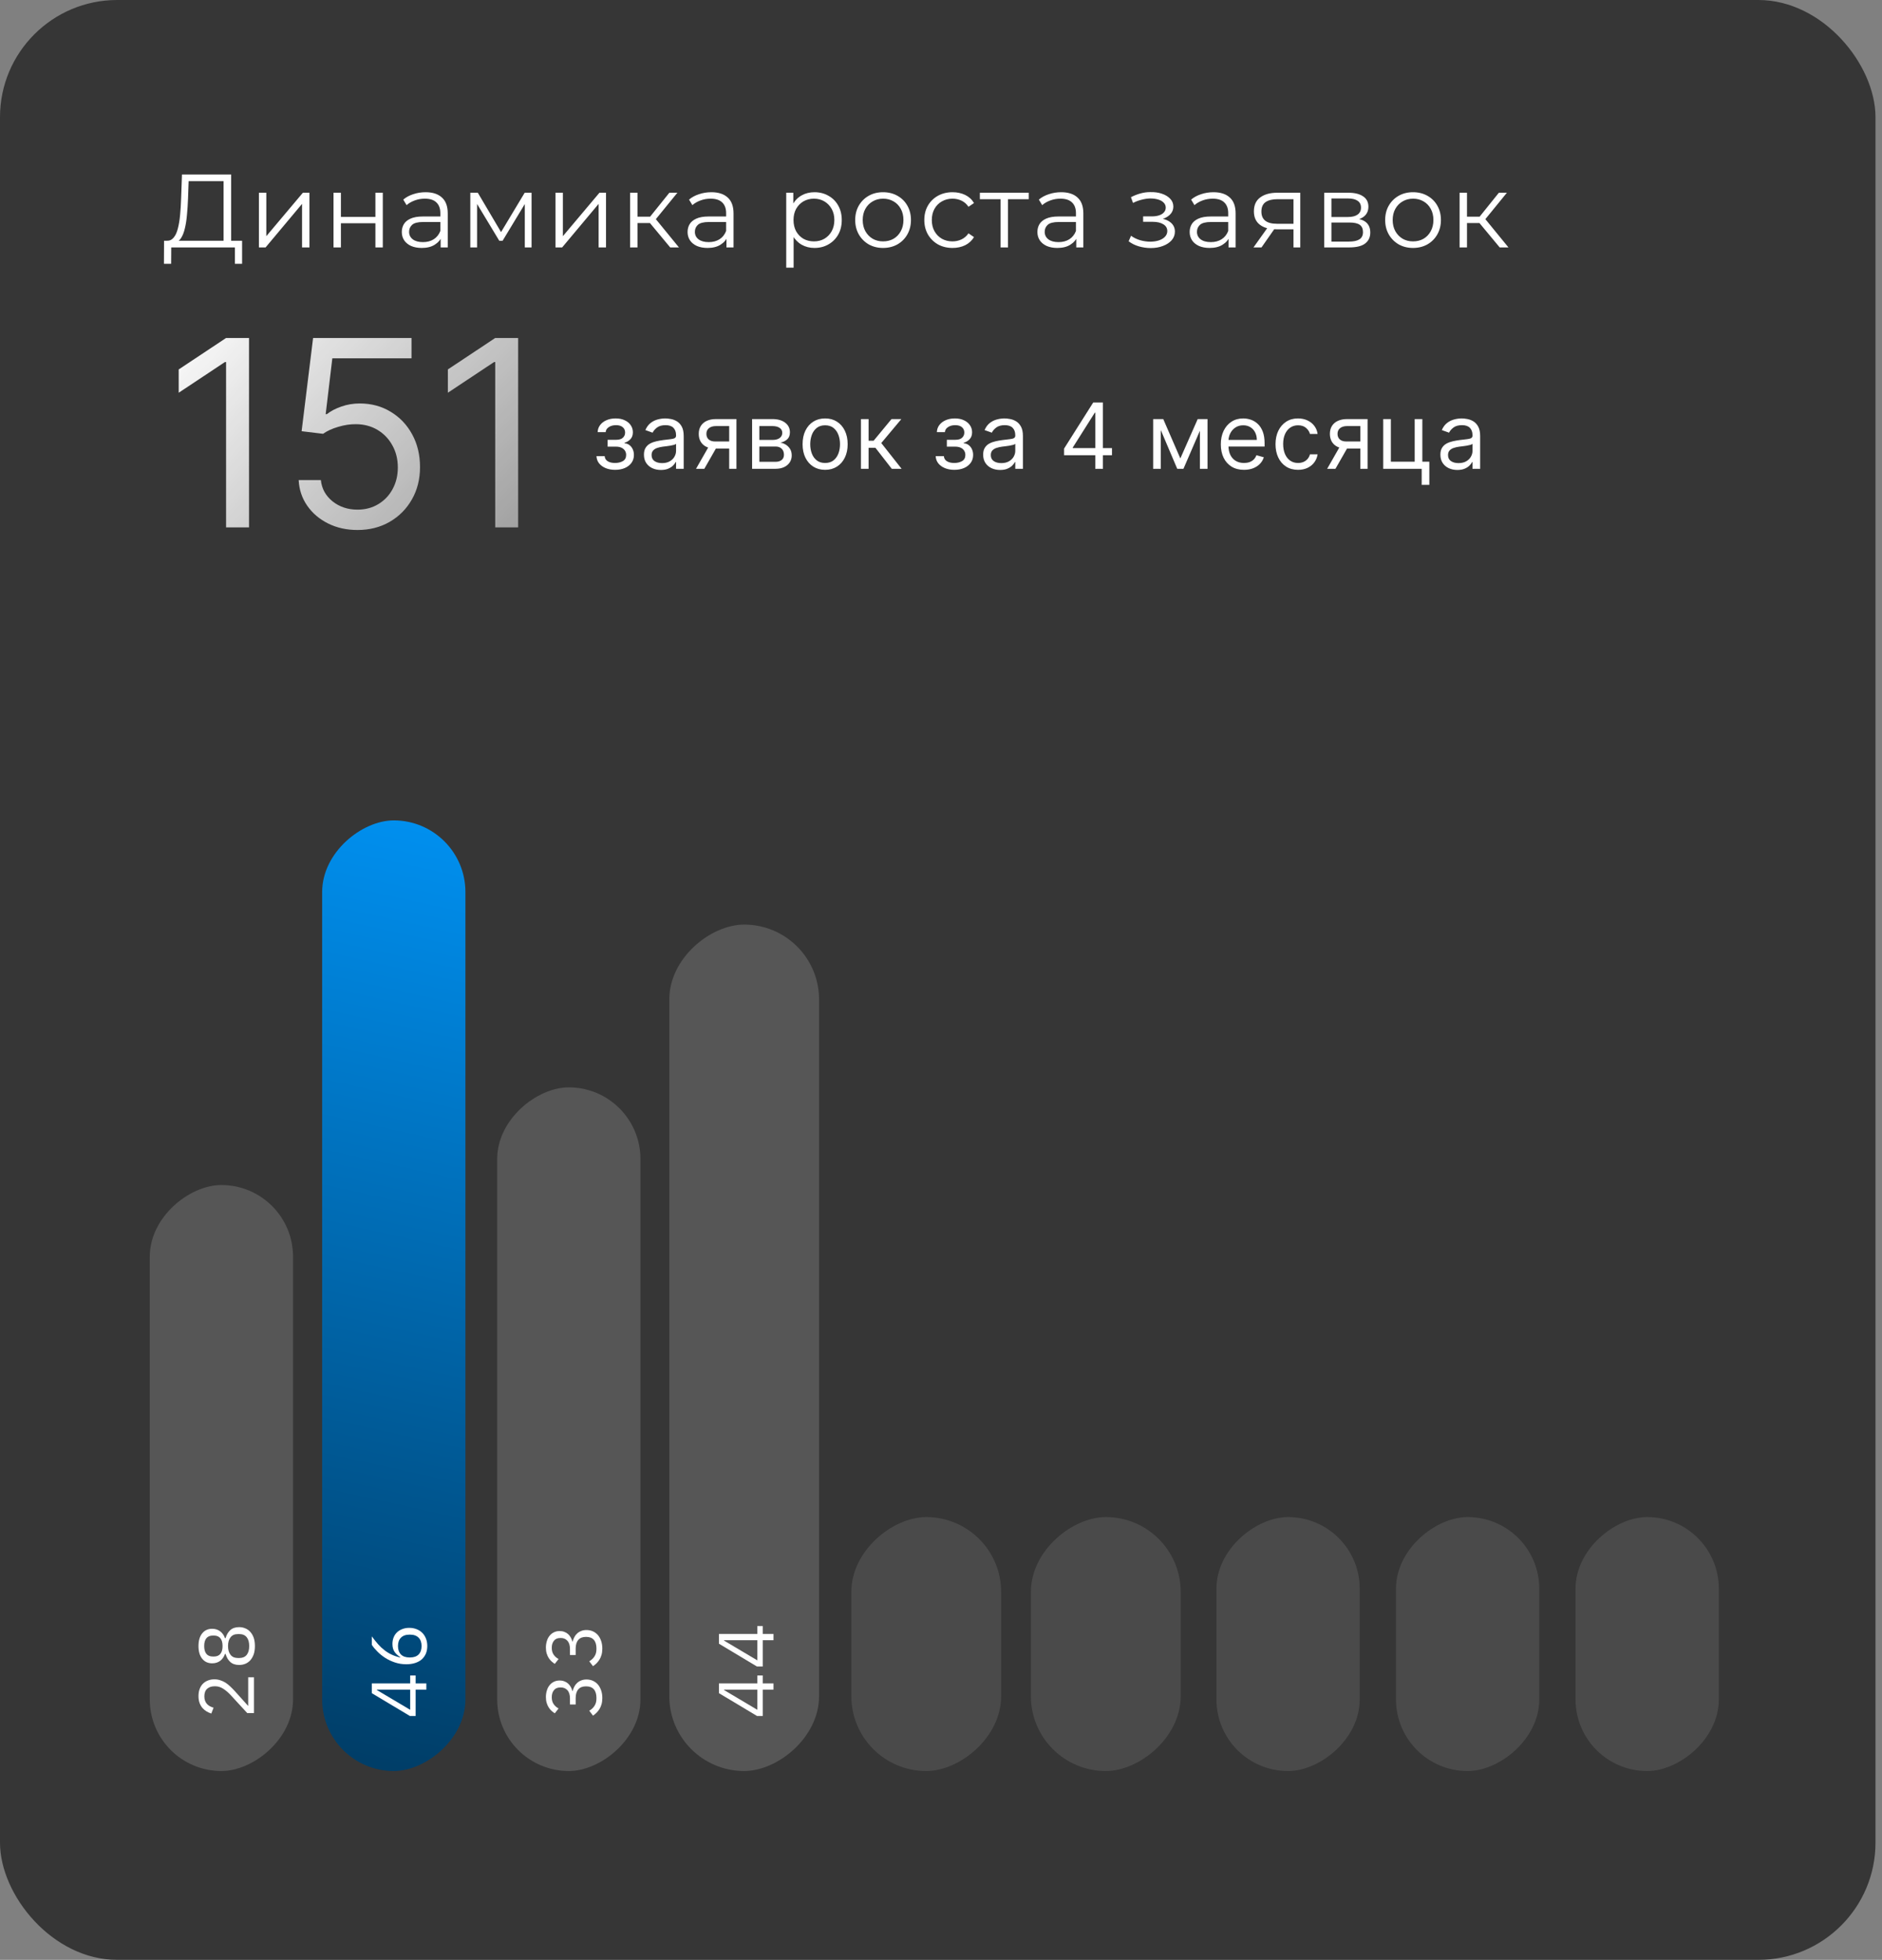 <?xml version="1.0" encoding="UTF-8"?> <svg xmlns="http://www.w3.org/2000/svg" width="289" height="301" viewBox="0 0 289 301" fill="none"><rect x="0" y="0" width="289" height="301" fill="#808080" stroke="none"/><rect width="288" height="301" rx="18" fill="black" fill-opacity="0.58"></rect><path d="M34.328 37.44V27.824H28.968L28.872 30.544C28.84 31.387 28.787 32.197 28.712 32.976C28.648 33.744 28.541 34.437 28.392 35.056C28.253 35.664 28.061 36.16 27.816 36.544C27.581 36.928 27.272 37.152 26.888 37.216L25.592 36.976C26.019 36.997 26.371 36.843 26.648 36.512C26.936 36.181 27.155 35.717 27.304 35.12C27.464 34.523 27.581 33.824 27.656 33.024C27.731 32.224 27.784 31.36 27.816 30.432L27.944 26.8H35.496V37.44H34.328ZM25.176 40.512L25.192 36.976H37.176V40.512H36.072V38H26.296L26.28 40.512H25.176ZM39.759 38V29.6H40.895V36.272L46.511 29.6H47.519V38H46.383V31.312L40.783 38H39.759ZM51.215 38V29.6H52.351V33.312H57.647V29.6H58.783V38H57.647V34.288H52.351V38H51.215ZM67.668 38V36.144L67.62 35.84V32.736C67.62 32.021 67.417 31.472 67.012 31.088C66.617 30.704 66.025 30.512 65.236 30.512C64.692 30.512 64.174 30.603 63.684 30.784C63.193 30.965 62.777 31.205 62.436 31.504L61.924 30.656C62.35 30.293 62.862 30.016 63.46 29.824C64.057 29.621 64.686 29.52 65.348 29.52C66.436 29.52 67.273 29.792 67.86 30.336C68.457 30.869 68.756 31.685 68.756 32.784V38H67.668ZM64.772 38.08C64.142 38.08 63.593 37.979 63.124 37.776C62.665 37.563 62.313 37.275 62.068 36.912C61.822 36.539 61.7 36.112 61.7 35.632C61.7 35.195 61.801 34.8 62.004 34.448C62.217 34.085 62.558 33.797 63.028 33.584C63.508 33.36 64.148 33.248 64.948 33.248H67.844V34.096H64.98C64.169 34.096 63.604 34.24 63.284 34.528C62.974 34.816 62.82 35.173 62.82 35.6C62.82 36.08 63.006 36.464 63.38 36.752C63.753 37.04 64.276 37.184 64.948 37.184C65.588 37.184 66.137 37.04 66.596 36.752C67.065 36.453 67.406 36.027 67.62 35.472L67.876 36.256C67.662 36.811 67.289 37.253 66.756 37.584C66.233 37.915 65.572 38.08 64.772 38.08ZM72.22 38V29.6H73.372L77.18 36.048H76.7L80.572 29.6H81.628V38H80.588V30.896L80.796 30.992L77.18 36.976H76.668L73.02 30.928L73.26 30.88V38H72.22ZM85.3 38V29.6H86.436V36.272L92.052 29.6H93.06V38H91.924V31.312L86.324 38H85.3ZM102.916 38L99.46 33.84L100.404 33.28L104.26 38H102.916ZM96.756 38V29.6H97.892V38H96.756ZM97.54 34.256V33.28H100.244V34.256H97.54ZM100.5 33.92L99.444 33.76L102.788 29.6H104.02L100.5 33.92ZM111.553 38V36.144L111.505 35.84V32.736C111.505 32.021 111.302 31.472 110.897 31.088C110.502 30.704 109.91 30.512 109.121 30.512C108.577 30.512 108.059 30.603 107.569 30.784C107.078 30.965 106.662 31.205 106.321 31.504L105.809 30.656C106.235 30.293 106.747 30.016 107.345 29.824C107.942 29.621 108.571 29.52 109.233 29.52C110.321 29.52 111.158 29.792 111.745 30.336C112.342 30.869 112.641 31.685 112.641 32.784V38H111.553ZM108.657 38.08C108.027 38.08 107.478 37.979 107.009 37.776C106.55 37.563 106.198 37.275 105.953 36.912C105.707 36.539 105.585 36.112 105.585 35.632C105.585 35.195 105.686 34.8 105.889 34.448C106.102 34.085 106.443 33.797 106.913 33.584C107.393 33.36 108.033 33.248 108.833 33.248H111.729V34.096H108.865C108.054 34.096 107.489 34.24 107.169 34.528C106.859 34.816 106.705 35.173 106.705 35.6C106.705 36.08 106.891 36.464 107.265 36.752C107.638 37.04 108.161 37.184 108.833 37.184C109.473 37.184 110.022 37.04 110.481 36.752C110.95 36.453 111.291 36.027 111.505 35.472L111.761 36.256C111.547 36.811 111.174 37.253 110.641 37.584C110.118 37.915 109.457 38.08 108.657 38.08ZM125.068 38.08C124.343 38.08 123.687 37.915 123.1 37.584C122.514 37.243 122.044 36.757 121.692 36.128C121.351 35.488 121.18 34.709 121.18 33.792C121.18 32.875 121.351 32.101 121.692 31.472C122.034 30.832 122.498 30.347 123.084 30.016C123.671 29.685 124.332 29.52 125.068 29.52C125.868 29.52 126.583 29.701 127.212 30.064C127.852 30.416 128.354 30.917 128.716 31.568C129.079 32.208 129.26 32.949 129.26 33.792C129.26 34.645 129.079 35.392 128.716 36.032C128.354 36.672 127.852 37.173 127.212 37.536C126.583 37.899 125.868 38.08 125.068 38.08ZM120.732 41.104V29.6H121.82V32.128L121.708 33.808L121.868 35.504V41.104H120.732ZM124.988 37.072C125.586 37.072 126.119 36.939 126.588 36.672C127.058 36.395 127.431 36.011 127.708 35.52C127.986 35.019 128.124 34.443 128.124 33.792C128.124 33.141 127.986 32.571 127.708 32.08C127.431 31.589 127.058 31.205 126.588 30.928C126.119 30.651 125.586 30.512 124.988 30.512C124.391 30.512 123.852 30.651 123.372 30.928C122.903 31.205 122.53 31.589 122.252 32.08C121.986 32.571 121.852 33.141 121.852 33.792C121.852 34.443 121.986 35.019 122.252 35.52C122.53 36.011 122.903 36.395 123.372 36.672C123.852 36.939 124.391 37.072 124.988 37.072ZM135.597 38.08C134.786 38.08 134.056 37.899 133.405 37.536C132.765 37.163 132.258 36.656 131.885 36.016C131.512 35.365 131.325 34.624 131.325 33.792C131.325 32.949 131.512 32.208 131.885 31.568C132.258 30.928 132.765 30.427 133.405 30.064C134.045 29.701 134.776 29.52 135.597 29.52C136.429 29.52 137.165 29.701 137.805 30.064C138.456 30.427 138.962 30.928 139.325 31.568C139.698 32.208 139.885 32.949 139.885 33.792C139.885 34.624 139.698 35.365 139.325 36.016C138.962 36.656 138.456 37.163 137.805 37.536C137.154 37.899 136.418 38.08 135.597 38.08ZM135.597 37.072C136.205 37.072 136.744 36.939 137.213 36.672C137.682 36.395 138.05 36.011 138.317 35.52C138.594 35.019 138.733 34.443 138.733 33.792C138.733 33.131 138.594 32.555 138.317 32.064C138.05 31.573 137.682 31.195 137.213 30.928C136.744 30.651 136.21 30.512 135.613 30.512C135.016 30.512 134.482 30.651 134.013 30.928C133.544 31.195 133.17 31.573 132.893 32.064C132.616 32.555 132.477 33.131 132.477 33.792C132.477 34.443 132.616 35.019 132.893 35.52C133.17 36.011 133.544 36.395 134.013 36.672C134.482 36.939 135.01 37.072 135.597 37.072ZM146.273 38.08C145.441 38.08 144.694 37.899 144.033 37.536C143.382 37.163 142.87 36.656 142.497 36.016C142.124 35.365 141.937 34.624 141.937 33.792C141.937 32.949 142.124 32.208 142.497 31.568C142.87 30.928 143.382 30.427 144.033 30.064C144.694 29.701 145.441 29.52 146.273 29.52C146.988 29.52 147.633 29.659 148.209 29.936C148.785 30.213 149.238 30.629 149.569 31.184L148.721 31.76C148.433 31.333 148.076 31.019 147.649 30.816C147.222 30.613 146.758 30.512 146.257 30.512C145.66 30.512 145.121 30.651 144.641 30.928C144.161 31.195 143.782 31.573 143.505 32.064C143.228 32.555 143.089 33.131 143.089 33.792C143.089 34.453 143.228 35.029 143.505 35.52C143.782 36.011 144.161 36.395 144.641 36.672C145.121 36.939 145.66 37.072 146.257 37.072C146.758 37.072 147.222 36.971 147.649 36.768C148.076 36.565 148.433 36.256 148.721 35.84L149.569 36.416C149.238 36.96 148.785 37.376 148.209 37.664C147.633 37.941 146.988 38.08 146.273 38.08ZM153.652 38V30.288L153.94 30.592H150.468V29.6H157.972V30.592H154.5L154.788 30.288V38H153.652ZM165.271 38V36.144L165.223 35.84V32.736C165.223 32.021 165.02 31.472 164.615 31.088C164.22 30.704 163.628 30.512 162.839 30.512C162.295 30.512 161.777 30.603 161.287 30.784C160.796 30.965 160.38 31.205 160.039 31.504L159.527 30.656C159.953 30.293 160.465 30.016 161.063 29.824C161.66 29.621 162.289 29.52 162.951 29.52C164.039 29.52 164.876 29.792 165.463 30.336C166.06 30.869 166.359 31.685 166.359 32.784V38H165.271ZM162.375 38.08C161.745 38.08 161.196 37.979 160.727 37.776C160.268 37.563 159.916 37.275 159.671 36.912C159.425 36.539 159.303 36.112 159.303 35.632C159.303 35.195 159.404 34.8 159.607 34.448C159.82 34.085 160.161 33.797 160.631 33.584C161.111 33.36 161.751 33.248 162.551 33.248H165.447V34.096H162.583C161.772 34.096 161.207 34.24 160.887 34.528C160.577 34.816 160.423 35.173 160.423 35.6C160.423 36.08 160.609 36.464 160.983 36.752C161.356 37.04 161.879 37.184 162.551 37.184C163.191 37.184 163.74 37.04 164.199 36.752C164.668 36.453 165.009 36.027 165.223 35.472L165.479 36.256C165.265 36.811 164.892 37.253 164.359 37.584C163.836 37.915 163.175 38.08 162.375 38.08ZM176.706 38.096C176.098 38.096 175.496 38.011 174.898 37.84C174.301 37.669 173.773 37.408 173.314 37.056L173.682 36.208C174.088 36.507 174.557 36.736 175.09 36.896C175.624 37.045 176.152 37.12 176.674 37.12C177.197 37.109 177.65 37.035 178.034 36.896C178.418 36.757 178.717 36.565 178.93 36.32C179.144 36.075 179.25 35.797 179.25 35.488C179.25 35.04 179.048 34.693 178.642 34.448C178.237 34.192 177.682 34.064 176.978 34.064H175.538V33.232H176.898C177.314 33.232 177.682 33.179 178.002 33.072C178.322 32.965 178.568 32.811 178.738 32.608C178.92 32.405 179.01 32.165 179.01 31.888C179.01 31.589 178.904 31.333 178.69 31.12C178.488 30.907 178.205 30.747 177.842 30.64C177.48 30.533 177.069 30.48 176.61 30.48C176.194 30.491 175.762 30.555 175.314 30.672C174.866 30.779 174.424 30.944 173.986 31.168L173.666 30.288C174.157 30.032 174.642 29.84 175.122 29.712C175.613 29.573 176.104 29.504 176.594 29.504C177.266 29.483 177.869 29.563 178.402 29.744C178.946 29.925 179.378 30.187 179.698 30.528C180.018 30.859 180.178 31.259 180.178 31.728C180.178 32.144 180.05 32.507 179.794 32.816C179.538 33.125 179.197 33.365 178.77 33.536C178.344 33.707 177.858 33.792 177.314 33.792L177.362 33.488C178.322 33.488 179.069 33.675 179.602 34.048C180.146 34.421 180.418 34.928 180.418 35.568C180.418 36.069 180.253 36.512 179.922 36.896C179.592 37.269 179.144 37.563 178.578 37.776C178.024 37.989 177.4 38.096 176.706 38.096ZM188.653 38V36.144L188.605 35.84V32.736C188.605 32.021 188.403 31.472 187.997 31.088C187.603 30.704 187.011 30.512 186.221 30.512C185.677 30.512 185.16 30.603 184.669 30.784C184.179 30.965 183.763 31.205 183.421 31.504L182.909 30.656C183.336 30.293 183.848 30.016 184.445 29.824C185.043 29.621 185.672 29.52 186.333 29.52C187.421 29.52 188.259 29.792 188.845 30.336C189.443 30.869 189.741 31.685 189.741 32.784V38H188.653ZM185.757 38.08C185.128 38.08 184.579 37.979 184.109 37.776C183.651 37.563 183.299 37.275 183.053 36.912C182.808 36.539 182.685 36.112 182.685 35.632C182.685 35.195 182.787 34.8 182.989 34.448C183.203 34.085 183.544 33.797 184.013 33.584C184.493 33.36 185.133 33.248 185.933 33.248H188.829V34.096H185.965C185.155 34.096 184.589 34.24 184.269 34.528C183.96 34.816 183.805 35.173 183.805 35.6C183.805 36.08 183.992 36.464 184.365 36.752C184.739 37.04 185.261 37.184 185.933 37.184C186.573 37.184 187.123 37.04 187.581 36.752C188.051 36.453 188.392 36.027 188.605 35.472L188.861 36.256C188.648 36.811 188.275 37.253 187.741 37.584C187.219 37.915 186.557 38.08 185.757 38.08ZM198.629 38V34.976L198.837 35.216H195.989C194.912 35.216 194.069 34.981 193.461 34.512C192.853 34.043 192.549 33.36 192.549 32.464C192.549 31.504 192.875 30.789 193.525 30.32C194.176 29.84 195.045 29.6 196.133 29.6H199.669V38H198.629ZM192.485 38L194.789 34.768H195.973L193.717 38H192.485ZM198.629 34.64V30.256L198.837 30.592H196.165C195.387 30.592 194.779 30.741 194.341 31.04C193.915 31.339 193.701 31.824 193.701 32.496C193.701 33.744 194.496 34.368 196.085 34.368H198.837L198.629 34.64ZM203.348 38V29.6H207.06C208.01 29.6 208.756 29.781 209.3 30.144C209.855 30.507 210.132 31.04 210.132 31.744C210.132 32.427 209.871 32.955 209.348 33.328C208.826 33.691 208.138 33.872 207.284 33.872L207.508 33.536C208.511 33.536 209.247 33.723 209.716 34.096C210.186 34.469 210.42 35.008 210.42 35.712C210.42 36.437 210.154 37.003 209.62 37.408C209.098 37.803 208.282 38 207.172 38H203.348ZM204.452 37.104H207.124C207.839 37.104 208.378 36.992 208.74 36.768C209.114 36.533 209.3 36.16 209.3 35.648C209.3 35.136 209.135 34.763 208.804 34.528C208.474 34.293 207.951 34.176 207.236 34.176H204.452V37.104ZM204.452 33.328H206.98C207.631 33.328 208.127 33.205 208.468 32.96C208.82 32.715 208.996 32.357 208.996 31.888C208.996 31.419 208.82 31.067 208.468 30.832C208.127 30.597 207.631 30.48 206.98 30.48H204.452V33.328ZM216.979 38.08C216.168 38.08 215.438 37.899 214.787 37.536C214.147 37.163 213.64 36.656 213.267 36.016C212.894 35.365 212.707 34.624 212.707 33.792C212.707 32.949 212.894 32.208 213.267 31.568C213.64 30.928 214.147 30.427 214.787 30.064C215.427 29.701 216.158 29.52 216.979 29.52C217.811 29.52 218.547 29.701 219.187 30.064C219.838 30.427 220.344 30.928 220.707 31.568C221.08 32.208 221.267 32.949 221.267 33.792C221.267 34.624 221.08 35.365 220.707 36.016C220.344 36.656 219.838 37.163 219.187 37.536C218.536 37.899 217.8 38.08 216.979 38.08ZM216.979 37.072C217.587 37.072 218.126 36.939 218.595 36.672C219.064 36.395 219.432 36.011 219.699 35.52C219.976 35.019 220.115 34.443 220.115 33.792C220.115 33.131 219.976 32.555 219.699 32.064C219.432 31.573 219.064 31.195 218.595 30.928C218.126 30.651 217.592 30.512 216.995 30.512C216.398 30.512 215.864 30.651 215.395 30.928C214.926 31.195 214.552 31.573 214.275 32.064C213.998 32.555 213.859 33.131 213.859 33.792C213.859 34.443 213.998 35.019 214.275 35.52C214.552 36.011 214.926 36.395 215.395 36.672C215.864 36.939 216.392 37.072 216.979 37.072ZM230.295 38L226.839 33.84L227.783 33.28L231.639 38H230.295ZM224.135 38V29.6H225.271V38H224.135ZM224.919 34.256V33.28H227.623V34.256H224.919ZM227.879 33.92L226.823 33.76L230.167 29.6H231.399L227.879 33.92Z" fill="white"></path><path d="M38.239 51.909V81H34.716V55.602H34.545L27.443 60.318V56.739L34.716 51.909H38.239ZM54.896 81.398C53.229 81.398 51.728 81.066 50.393 80.403C49.058 79.74 47.988 78.831 47.183 77.676C46.378 76.521 45.938 75.204 45.862 73.727H49.271C49.404 75.044 50 76.133 51.061 76.994C52.131 77.847 53.409 78.273 54.896 78.273C56.089 78.273 57.15 77.993 58.078 77.435C59.015 76.876 59.749 76.109 60.279 75.133C60.819 74.149 61.089 73.036 61.089 71.796C61.089 70.526 60.81 69.395 60.251 68.401C59.702 67.397 58.944 66.606 57.978 66.028C57.013 65.451 55.909 65.157 54.669 65.148C53.779 65.138 52.865 65.276 51.927 65.56C50.99 65.834 50.218 66.189 49.612 66.625L46.316 66.227L48.078 51.909H63.191V55.034H51.032L50.01 63.614H50.18C50.777 63.14 51.525 62.747 52.424 62.435C53.324 62.122 54.262 61.966 55.237 61.966C57.017 61.966 58.603 62.392 59.995 63.244C61.397 64.087 62.495 65.242 63.291 66.71C64.096 68.178 64.498 69.854 64.498 71.739C64.498 73.595 64.082 75.252 63.248 76.71C62.424 78.159 61.288 79.305 59.839 80.148C58.39 80.981 56.743 81.398 54.896 81.398ZM79.568 51.909V81H76.046V55.602H75.875L68.773 60.318V56.739L76.046 51.909H79.568Z" fill="url(#paint0_linear_261_227)"></path><path d="M91.597 70.051H92.849C92.876 70.396 93.032 70.658 93.317 70.837C93.605 71.016 93.98 71.105 94.44 71.105C94.911 71.105 95.314 71.009 95.648 70.817C95.983 70.621 96.151 70.306 96.151 69.872C96.151 69.617 96.088 69.395 95.962 69.206C95.836 69.014 95.658 68.865 95.43 68.758C95.201 68.653 94.931 68.599 94.619 68.599H93.307V67.546H94.619C95.087 67.546 95.431 67.439 95.653 67.227C95.879 67.015 95.992 66.75 95.992 66.432C95.992 66.09 95.871 65.817 95.629 65.612C95.387 65.403 95.044 65.298 94.599 65.298C94.152 65.298 93.779 65.399 93.481 65.602C93.183 65.8 93.025 66.057 93.008 66.372H91.776C91.789 65.961 91.915 65.598 92.153 65.283C92.392 64.965 92.717 64.717 93.128 64.538C93.539 64.355 94.01 64.264 94.54 64.264C95.077 64.264 95.542 64.359 95.937 64.548C96.335 64.733 96.641 64.987 96.856 65.308C97.075 65.626 97.185 65.988 97.185 66.392C97.185 66.823 97.064 67.171 96.822 67.436C96.58 67.701 96.276 67.89 95.912 68.003V68.082C96.2 68.102 96.451 68.195 96.663 68.361C96.878 68.523 97.046 68.737 97.165 69.002C97.284 69.264 97.344 69.554 97.344 69.872C97.344 70.336 97.219 70.74 96.971 71.085C96.722 71.427 96.381 71.692 95.947 71.881C95.513 72.066 95.017 72.159 94.46 72.159C93.92 72.159 93.436 72.071 93.008 71.896C92.581 71.717 92.241 71.47 91.989 71.155C91.741 70.837 91.61 70.469 91.597 70.051ZM101.489 72.179C101.005 72.179 100.566 72.088 100.172 71.906C99.777 71.72 99.464 71.453 99.232 71.105C99 70.754 98.884 70.329 98.884 69.832C98.884 69.395 98.97 69.04 99.142 68.769C99.315 68.493 99.545 68.278 99.834 68.122C100.122 67.966 100.44 67.85 100.788 67.774C101.139 67.695 101.492 67.632 101.847 67.585C102.311 67.526 102.687 67.481 102.975 67.451C103.267 67.418 103.479 67.363 103.612 67.287C103.748 67.211 103.816 67.078 103.816 66.889V66.849C103.816 66.359 103.681 65.978 103.413 65.706C103.148 65.434 102.745 65.298 102.205 65.298C101.645 65.298 101.206 65.421 100.887 65.666C100.569 65.912 100.346 66.173 100.216 66.452L99.103 66.054C99.302 65.59 99.567 65.229 99.898 64.97C100.233 64.708 100.597 64.526 100.992 64.423C101.39 64.317 101.781 64.264 102.165 64.264C102.41 64.264 102.692 64.294 103.01 64.354C103.332 64.41 103.642 64.528 103.94 64.707C104.242 64.886 104.492 65.156 104.691 65.517C104.89 65.878 104.989 66.362 104.989 66.969V72H103.816V70.966H103.756C103.676 71.132 103.544 71.309 103.358 71.498C103.173 71.687 102.926 71.847 102.618 71.98C102.309 72.113 101.933 72.179 101.489 72.179ZM101.668 71.125C102.132 71.125 102.523 71.034 102.841 70.852C103.163 70.669 103.405 70.434 103.567 70.146C103.733 69.857 103.816 69.554 103.816 69.236V68.162C103.766 68.222 103.657 68.276 103.488 68.326C103.322 68.372 103.13 68.414 102.911 68.45C102.695 68.483 102.485 68.513 102.279 68.54C102.077 68.563 101.913 68.583 101.787 68.599C101.482 68.639 101.197 68.704 100.932 68.793C100.67 68.879 100.458 69.01 100.296 69.186C100.137 69.358 100.057 69.594 100.057 69.892C100.057 70.3 100.208 70.608 100.51 70.817C100.815 71.022 101.201 71.125 101.668 71.125ZM111.974 72V65.438H109.946C109.488 65.438 109.129 65.544 108.867 65.756C108.605 65.968 108.474 66.26 108.474 66.631C108.474 66.995 108.592 67.282 108.827 67.491C109.066 67.7 109.392 67.804 109.807 67.804H112.273V68.898H109.807C109.29 68.898 108.844 68.807 108.469 68.624C108.095 68.442 107.806 68.182 107.604 67.844C107.402 67.502 107.301 67.098 107.301 66.631C107.301 66.16 107.407 65.756 107.619 65.418C107.831 65.079 108.135 64.819 108.529 64.637C108.927 64.455 109.399 64.364 109.946 64.364H113.088V72H111.974ZM106.883 72L109.051 68.202H110.324L108.156 72H106.883ZM115.492 72V64.364H118.614C119.436 64.364 120.089 64.549 120.573 64.921C121.057 65.292 121.299 65.782 121.299 66.392C121.299 66.856 121.161 67.216 120.886 67.471C120.611 67.723 120.258 67.894 119.827 67.983C120.109 68.023 120.382 68.122 120.647 68.281C120.916 68.44 121.138 68.659 121.314 68.938C121.489 69.213 121.577 69.551 121.577 69.952C121.577 70.343 121.478 70.692 121.279 71.001C121.08 71.309 120.795 71.553 120.424 71.731C120.052 71.91 119.608 72 119.091 72H115.492ZM116.605 70.926H119.091C119.496 70.926 119.812 70.83 120.041 70.638C120.27 70.445 120.384 70.184 120.384 69.852C120.384 69.458 120.27 69.148 120.041 68.923C119.812 68.694 119.496 68.579 119.091 68.579H116.605V70.926ZM116.605 67.565H118.614C118.929 67.565 119.199 67.522 119.424 67.436C119.65 67.347 119.822 67.221 119.941 67.058C120.064 66.892 120.125 66.697 120.125 66.472C120.125 66.15 119.991 65.898 119.723 65.716C119.454 65.53 119.085 65.438 118.614 65.438H116.605V67.565ZM126.705 72.159C126.016 72.159 125.411 71.995 124.891 71.667C124.374 71.339 123.969 70.88 123.678 70.29C123.389 69.7 123.245 69.01 123.245 68.222C123.245 67.426 123.389 66.732 123.678 66.138C123.969 65.545 124.374 65.085 124.891 64.756C125.411 64.428 126.016 64.264 126.705 64.264C127.395 64.264 127.998 64.428 128.515 64.756C129.035 65.085 129.44 65.545 129.728 66.138C130.02 66.732 130.166 67.426 130.166 68.222C130.166 69.01 130.02 69.7 129.728 70.29C129.44 70.88 129.035 71.339 128.515 71.667C127.998 71.995 127.395 72.159 126.705 72.159ZM126.705 71.105C127.229 71.105 127.66 70.971 127.998 70.702C128.336 70.434 128.586 70.081 128.749 69.644C128.911 69.206 128.992 68.732 128.992 68.222C128.992 67.711 128.911 67.236 128.749 66.795C128.586 66.354 128.336 65.998 127.998 65.726C127.66 65.454 127.229 65.318 126.705 65.318C126.182 65.318 125.751 65.454 125.413 65.726C125.075 65.998 124.825 66.354 124.662 66.795C124.5 67.236 124.419 67.711 124.419 68.222C124.419 68.732 124.5 69.206 124.662 69.644C124.825 70.081 125.075 70.434 125.413 70.702C125.751 70.971 126.182 71.105 126.705 71.105ZM132.207 72V64.364H133.38V67.685H134.156L136.9 64.364H138.411L135.329 68.043L138.451 72H136.94L134.434 68.778H133.38V72H132.207ZM143.686 70.051H144.939C144.966 70.396 145.122 70.658 145.407 70.837C145.695 71.016 146.069 71.105 146.53 71.105C147.001 71.105 147.404 71.009 147.738 70.817C148.073 70.621 148.24 70.306 148.24 69.872C148.24 69.617 148.177 69.395 148.051 69.206C147.926 69.014 147.748 68.865 147.52 68.758C147.291 68.653 147.021 68.599 146.709 68.599H145.397V67.546H146.709C147.176 67.546 147.521 67.439 147.743 67.227C147.969 67.015 148.081 66.75 148.081 66.432C148.081 66.09 147.96 65.817 147.718 65.612C147.476 65.403 147.133 65.298 146.689 65.298C146.242 65.298 145.869 65.399 145.571 65.602C145.272 65.8 145.115 66.057 145.098 66.372H143.865C143.879 65.961 144.005 65.598 144.243 65.283C144.482 64.965 144.807 64.717 145.218 64.538C145.629 64.355 146.099 64.264 146.63 64.264C147.167 64.264 147.632 64.359 148.027 64.548C148.424 64.733 148.731 64.987 148.946 65.308C149.165 65.626 149.275 65.988 149.275 66.392C149.275 66.823 149.154 67.171 148.912 67.436C148.67 67.701 148.366 67.89 148.002 68.003V68.082C148.29 68.102 148.54 68.195 148.752 68.361C148.968 68.523 149.135 68.737 149.255 69.002C149.374 69.264 149.434 69.554 149.434 69.872C149.434 70.336 149.309 70.74 149.061 71.085C148.812 71.427 148.471 71.692 148.037 71.881C147.602 72.066 147.107 72.159 146.55 72.159C146.01 72.159 145.526 72.071 145.098 71.896C144.671 71.717 144.331 71.47 144.079 71.155C143.831 70.837 143.7 70.469 143.686 70.051ZM153.579 72.179C153.095 72.179 152.656 72.088 152.261 71.906C151.867 71.72 151.554 71.453 151.322 71.105C151.09 70.754 150.974 70.329 150.974 69.832C150.974 69.395 151.06 69.04 151.232 68.769C151.405 68.493 151.635 68.278 151.923 68.122C152.212 67.966 152.53 67.85 152.878 67.774C153.229 67.695 153.582 67.632 153.937 67.585C154.401 67.526 154.777 67.481 155.065 67.451C155.357 67.418 155.569 67.363 155.702 67.287C155.838 67.211 155.906 67.078 155.906 66.889V66.849C155.906 66.359 155.771 65.978 155.503 65.706C155.238 65.434 154.835 65.298 154.295 65.298C153.735 65.298 153.295 65.421 152.977 65.666C152.659 65.912 152.435 66.173 152.306 66.452L151.192 66.054C151.391 65.59 151.656 65.229 151.988 64.97C152.323 64.708 152.687 64.526 153.082 64.423C153.479 64.317 153.871 64.264 154.255 64.264C154.5 64.264 154.782 64.294 155.1 64.354C155.422 64.41 155.732 64.528 156.03 64.707C156.331 64.886 156.582 65.156 156.781 65.517C156.979 65.878 157.079 66.362 157.079 66.969V72H155.906V70.966H155.846C155.766 71.132 155.634 71.309 155.448 71.498C155.263 71.687 155.016 71.847 154.707 71.98C154.399 72.113 154.023 72.179 153.579 72.179ZM153.758 71.125C154.222 71.125 154.613 71.034 154.931 70.852C155.253 70.669 155.495 70.434 155.657 70.146C155.823 69.857 155.906 69.554 155.906 69.236V68.162C155.856 68.222 155.746 68.276 155.577 68.326C155.412 68.372 155.219 68.414 155.001 68.45C154.785 68.483 154.575 68.513 154.369 68.54C154.167 68.563 154.003 68.583 153.877 68.599C153.572 68.639 153.287 68.704 153.022 68.793C152.76 68.879 152.548 69.01 152.386 69.186C152.227 69.358 152.147 69.594 152.147 69.892C152.147 70.3 152.298 70.608 152.599 70.817C152.904 71.022 153.29 71.125 153.758 71.125ZM163.399 69.912V68.898L167.874 61.818H168.61V63.389H168.112L164.732 68.739V68.818H170.757V69.912H163.399ZM168.192 72V69.604V69.131V61.818H169.365V72H168.192ZM181.254 70.409L183.919 64.364H185.032L181.731 72H180.777L177.535 64.364H178.629L181.254 70.409ZM178.251 64.364V72H177.078V64.364H178.251ZM184.257 72V64.364H185.43V72H184.257ZM191.029 72.159C190.294 72.159 189.659 71.997 189.125 71.672C188.595 71.344 188.186 70.886 187.897 70.3C187.612 69.71 187.47 69.024 187.47 68.242C187.47 67.459 187.612 66.77 187.897 66.173C188.186 65.573 188.587 65.106 189.1 64.771C189.618 64.433 190.221 64.264 190.91 64.264C191.308 64.264 191.701 64.331 192.088 64.463C192.476 64.596 192.829 64.811 193.147 65.109C193.466 65.404 193.719 65.796 193.908 66.283C194.097 66.77 194.191 67.37 194.191 68.082V68.579H188.305V67.565H192.998C192.998 67.135 192.912 66.75 192.74 66.412C192.571 66.074 192.329 65.807 192.014 65.612C191.702 65.416 191.334 65.318 190.91 65.318C190.443 65.318 190.038 65.434 189.697 65.666C189.359 65.895 189.099 66.193 188.917 66.561C188.734 66.929 188.643 67.323 188.643 67.744V68.421C188.643 68.997 188.743 69.486 188.941 69.887C189.144 70.285 189.424 70.588 189.782 70.797C190.14 71.002 190.556 71.105 191.029 71.105C191.338 71.105 191.616 71.062 191.865 70.976C192.117 70.886 192.334 70.754 192.516 70.578C192.698 70.399 192.839 70.177 192.939 69.912L194.072 70.23C193.953 70.615 193.752 70.953 193.471 71.244C193.189 71.533 192.841 71.758 192.426 71.921C192.012 72.079 191.547 72.159 191.029 72.159ZM199.328 72.159C198.613 72.159 197.996 71.99 197.479 71.652C196.962 71.314 196.564 70.848 196.286 70.255C196.007 69.662 195.868 68.984 195.868 68.222C195.868 67.446 196.011 66.762 196.296 66.168C196.584 65.572 196.985 65.106 197.499 64.771C198.016 64.433 198.619 64.264 199.309 64.264C199.846 64.264 200.329 64.364 200.76 64.562C201.191 64.761 201.544 65.04 201.819 65.398C202.094 65.756 202.265 66.173 202.331 66.651H201.158C201.069 66.303 200.87 65.994 200.561 65.726C200.257 65.454 199.846 65.318 199.328 65.318C198.871 65.318 198.47 65.438 198.125 65.676C197.784 65.912 197.517 66.245 197.325 66.675C197.136 67.103 197.042 67.605 197.042 68.182C197.042 68.772 197.134 69.285 197.32 69.723C197.509 70.16 197.774 70.5 198.115 70.742C198.46 70.984 198.864 71.105 199.328 71.105C199.633 71.105 199.91 71.052 200.159 70.946C200.407 70.84 200.618 70.688 200.79 70.489C200.962 70.29 201.085 70.051 201.158 69.773H202.331C202.265 70.224 202.101 70.629 201.839 70.991C201.581 71.349 201.238 71.634 200.81 71.846C200.386 72.055 199.892 72.159 199.328 72.159ZM208.89 72V65.438H206.862C206.404 65.438 206.045 65.544 205.783 65.756C205.521 65.968 205.39 66.26 205.39 66.631C205.39 66.995 205.508 67.282 205.743 67.491C205.982 67.7 206.308 67.804 206.723 67.804H209.189V68.898H206.723C206.206 68.898 205.76 68.807 205.385 68.624C205.011 68.442 204.722 68.182 204.52 67.844C204.318 67.502 204.217 67.098 204.217 66.631C204.217 66.16 204.323 65.756 204.535 65.418C204.747 65.079 205.051 64.819 205.445 64.637C205.843 64.455 206.315 64.364 206.862 64.364H210.004V72H208.89ZM203.799 72L205.967 68.202H207.24L205.072 72H203.799ZM218.414 64.364V70.906H219.487V74.466H218.314V72H212.408V64.364H213.581V70.906H217.24V64.364H218.414ZM223.792 72.179C223.308 72.179 222.869 72.088 222.474 71.906C222.08 71.72 221.767 71.453 221.535 71.105C221.303 70.754 221.187 70.329 221.187 69.832C221.187 69.395 221.273 69.04 221.445 68.769C221.617 68.493 221.848 68.278 222.136 68.122C222.425 67.966 222.743 67.85 223.091 67.774C223.442 67.695 223.795 67.632 224.15 67.585C224.614 67.526 224.99 67.481 225.278 67.451C225.57 67.418 225.782 67.363 225.915 67.287C226.05 67.211 226.118 67.078 226.118 66.889V66.849C226.118 66.359 225.984 65.978 225.716 65.706C225.451 65.434 225.048 65.298 224.508 65.298C223.948 65.298 223.508 65.421 223.19 65.666C222.872 65.912 222.648 66.173 222.519 66.452L221.405 66.054C221.604 65.59 221.869 65.229 222.201 64.97C222.536 64.708 222.9 64.526 223.295 64.423C223.692 64.317 224.083 64.264 224.468 64.264C224.713 64.264 224.995 64.294 225.313 64.354C225.635 64.41 225.944 64.528 226.243 64.707C226.544 64.886 226.795 65.156 226.993 65.517C227.192 65.878 227.292 66.362 227.292 66.969V72H226.118V70.966H226.059C225.979 71.132 225.847 71.309 225.661 71.498C225.475 71.687 225.229 71.847 224.92 71.98C224.612 72.113 224.236 72.179 223.792 72.179ZM223.971 71.125C224.435 71.125 224.826 71.034 225.144 70.852C225.465 70.669 225.707 70.434 225.87 70.146C226.036 69.857 226.118 69.554 226.118 69.236V68.162C226.069 68.222 225.959 68.276 225.79 68.326C225.625 68.372 225.432 68.414 225.214 68.45C224.998 68.483 224.788 68.513 224.582 68.54C224.38 68.563 224.216 68.583 224.09 68.599C223.785 68.639 223.5 68.704 223.235 68.793C222.973 68.879 222.761 69.01 222.599 69.186C222.439 69.358 222.36 69.594 222.36 69.892C222.36 70.3 222.511 70.608 222.812 70.817C223.117 71.022 223.503 71.125 223.971 71.125Z" fill="white"></path><g opacity="0.16"><rect x="23" y="272" width="90" height="22" rx="11" transform="rotate(-90 23 272)" fill="white"></rect></g><path d="M39 257.604V263.1H37.968L35.448 260.364C35.088 259.972 34.708 259.644 34.308 259.38C33.9 259.116 33.492 258.984 33.084 258.984H32.94C32.476 258.984 32.1 259.112 31.812 259.368C31.524 259.624 31.38 260.012 31.38 260.532C31.38 260.788 31.416 261.012 31.488 261.204C31.56 261.396 31.66 261.564 31.788 261.708C31.916 261.844 32.068 261.96 32.244 262.056C32.412 262.144 32.596 262.216 32.796 262.272L32.448 263.172C32.2 263.092 31.96 262.984 31.728 262.848C31.488 262.704 31.276 262.528 31.092 262.32C30.908 262.104 30.76 261.848 30.648 261.552C30.536 261.248 30.48 260.892 30.48 260.484C30.48 260.076 30.54 259.712 30.66 259.392C30.78 259.072 30.948 258.804 31.164 258.588C31.38 258.372 31.636 258.208 31.932 258.096C32.228 257.976 32.556 257.916 32.916 257.916C33.244 257.916 33.548 257.964 33.828 258.06C34.108 258.148 34.376 258.272 34.632 258.432C34.88 258.592 35.124 258.788 35.364 259.02C35.604 259.244 35.844 259.488 36.084 259.752L38.112 262.008V257.604H39ZM39.144 252.805C39.144 253.285 39.084 253.705 38.964 254.065C38.836 254.425 38.664 254.729 38.448 254.977C38.232 255.217 37.976 255.401 37.68 255.529C37.384 255.649 37.064 255.709 36.72 255.709C36.144 255.709 35.688 255.553 35.352 255.241C35.016 254.929 34.78 254.521 34.644 254.017H34.548C34.396 254.457 34.152 254.809 33.816 255.073C33.472 255.329 33.06 255.457 32.58 255.457C31.94 255.457 31.432 255.225 31.056 254.761C30.672 254.297 30.48 253.645 30.48 252.805C30.48 251.965 30.672 251.313 31.056 250.849C31.432 250.385 31.94 250.153 32.58 250.153C33.06 250.153 33.472 250.285 33.816 250.549C34.152 250.805 34.396 251.153 34.548 251.593H34.644C34.78 251.089 35.016 250.681 35.352 250.369C35.688 250.057 36.144 249.901 36.72 249.901C37.064 249.901 37.384 249.965 37.68 250.093C37.976 250.213 38.232 250.397 38.448 250.645C38.664 250.885 38.836 251.185 38.964 251.545C39.084 251.905 39.144 252.325 39.144 252.805ZM38.268 252.805C38.268 252.221 38.14 251.769 37.884 251.449C37.62 251.129 37.248 250.969 36.768 250.969H36.516C36.036 250.969 35.668 251.129 35.412 251.449C35.148 251.769 35.016 252.221 35.016 252.805C35.016 253.389 35.148 253.841 35.412 254.161C35.668 254.481 36.036 254.641 36.516 254.641H36.768C37.248 254.641 37.62 254.481 37.884 254.161C38.14 253.841 38.268 253.389 38.268 252.805ZM34.176 252.805C34.176 252.277 34.064 251.877 33.84 251.605C33.616 251.333 33.288 251.197 32.856 251.197H32.676C32.244 251.197 31.916 251.333 31.692 251.605C31.468 251.877 31.356 252.277 31.356 252.805C31.356 253.333 31.468 253.733 31.692 254.005C31.916 254.277 32.244 254.413 32.676 254.413H32.856C33.288 254.413 33.616 254.277 33.84 254.005C34.064 253.733 34.176 253.333 34.176 252.805Z" fill="white"></path><g opacity="0.16"><rect x="76.348" y="272" width="105" height="22" rx="11" transform="rotate(-90 76.348 272)" fill="white"></rect></g><path d="M87.524 260.868C87.524 260.3 87.396 259.876 87.14 259.596C86.876 259.308 86.54 259.164 86.132 259.164H86.048C85.608 259.164 85.28 259.304 85.064 259.584C84.84 259.856 84.728 260.216 84.728 260.664C84.728 261.096 84.824 261.448 85.016 261.72C85.2 261.992 85.452 262.216 85.772 262.392L85.196 263.136C85.028 263.032 84.864 262.908 84.704 262.764C84.536 262.612 84.388 262.436 84.26 262.236C84.132 262.036 84.028 261.804 83.948 261.54C83.868 261.276 83.828 260.976 83.828 260.64C83.828 260.288 83.876 259.956 83.972 259.644C84.06 259.332 84.196 259.064 84.38 258.84C84.556 258.608 84.776 258.428 85.04 258.3C85.304 258.164 85.604 258.096 85.94 258.096C86.212 258.096 86.456 258.14 86.672 258.228C86.888 258.308 87.076 258.42 87.236 258.564C87.396 258.708 87.532 258.88 87.644 259.08C87.756 259.272 87.84 259.48 87.896 259.704H87.944C87.992 259.48 88.072 259.264 88.184 259.056C88.288 258.84 88.428 258.652 88.604 258.492C88.772 258.324 88.98 258.192 89.228 258.096C89.468 257.992 89.744 257.94 90.056 257.94C90.416 257.94 90.748 258.008 91.052 258.144C91.348 258.28 91.604 258.472 91.82 258.72C92.028 258.968 92.192 259.268 92.312 259.62C92.432 259.972 92.492 260.36 92.492 260.784C92.492 261.144 92.452 261.464 92.372 261.744C92.292 262.024 92.184 262.272 92.048 262.488C91.912 262.704 91.76 262.896 91.592 263.064C91.424 263.224 91.248 263.368 91.064 263.496L90.488 262.74C90.656 262.636 90.808 262.524 90.944 262.404C91.08 262.276 91.196 262.136 91.292 261.984C91.388 261.832 91.464 261.66 91.52 261.468C91.568 261.276 91.592 261.052 91.592 260.796C91.592 260.204 91.46 259.756 91.196 259.452C90.924 259.148 90.54 258.996 90.044 258.996H89.948C89.452 258.996 89.072 259.148 88.808 259.452C88.536 259.756 88.4 260.204 88.4 260.796V261.78H87.524V260.868ZM87.524 253.273C87.524 252.705 87.396 252.281 87.14 252.001C86.876 251.713 86.54 251.569 86.132 251.569H86.048C85.608 251.569 85.28 251.709 85.064 251.989C84.84 252.261 84.728 252.621 84.728 253.069C84.728 253.501 84.824 253.853 85.016 254.125C85.2 254.397 85.452 254.621 85.772 254.797L85.196 255.541C85.028 255.437 84.864 255.313 84.704 255.169C84.536 255.017 84.388 254.841 84.26 254.641C84.132 254.441 84.028 254.209 83.948 253.945C83.868 253.681 83.828 253.381 83.828 253.045C83.828 252.693 83.876 252.361 83.972 252.049C84.06 251.737 84.196 251.469 84.38 251.245C84.556 251.013 84.776 250.833 85.04 250.705C85.304 250.569 85.604 250.501 85.94 250.501C86.212 250.501 86.456 250.545 86.672 250.633C86.888 250.713 87.076 250.825 87.236 250.969C87.396 251.113 87.532 251.285 87.644 251.485C87.756 251.677 87.84 251.885 87.896 252.109H87.944C87.992 251.885 88.072 251.669 88.184 251.461C88.288 251.245 88.428 251.057 88.604 250.897C88.772 250.729 88.98 250.597 89.228 250.501C89.468 250.397 89.744 250.345 90.056 250.345C90.416 250.345 90.748 250.413 91.052 250.549C91.348 250.685 91.604 250.877 91.82 251.125C92.028 251.373 92.192 251.673 92.312 252.025C92.432 252.377 92.492 252.765 92.492 253.189C92.492 253.549 92.452 253.869 92.372 254.149C92.292 254.429 92.184 254.677 92.048 254.893C91.912 255.109 91.76 255.301 91.592 255.469C91.424 255.629 91.248 255.773 91.064 255.901L90.488 255.145C90.656 255.041 90.808 254.929 90.944 254.809C91.08 254.681 91.196 254.541 91.292 254.389C91.388 254.237 91.464 254.065 91.52 253.873C91.568 253.681 91.592 253.457 91.592 253.201C91.592 252.609 91.46 252.161 91.196 251.857C90.924 251.553 90.54 251.401 90.044 251.401H89.948C89.452 251.401 89.072 251.553 88.808 251.857C88.536 252.161 88.4 252.609 88.4 253.201V254.185H87.524V253.273Z" fill="white"></path><rect x="49.47" y="272" width="146" height="22" rx="11" transform="rotate(-90 49.47 272)" fill="url(#paint1_linear_261_227)"></rect><path d="M65.47 259.5H63.826V263.544H62.938L57.094 260.04V258.54H62.986V257.328H63.826V258.54H65.47V259.5ZM62.986 262.596V259.5H57.874V259.56L62.986 262.596ZM65.614 252.793C65.614 253.225 65.542 253.617 65.398 253.969C65.246 254.313 65.034 254.609 64.762 254.857C64.482 255.097 64.142 255.281 63.742 255.409C63.342 255.537 62.894 255.601 62.398 255.601C61.774 255.601 61.19 255.509 60.646 255.325C60.094 255.141 59.594 254.905 59.146 254.617C58.69 254.321 58.29 253.997 57.946 253.645C57.594 253.293 57.31 252.949 57.094 252.613V251.317C57.422 251.765 57.742 252.165 58.054 252.517C58.366 252.869 58.694 253.177 59.038 253.441C59.374 253.705 59.738 253.929 60.13 254.113C60.514 254.297 60.95 254.445 61.438 254.557L61.462 254.497C61.118 254.297 60.834 254.041 60.61 253.729C60.378 253.409 60.262 252.993 60.262 252.481C60.262 252.121 60.322 251.789 60.442 251.485C60.562 251.181 60.734 250.921 60.958 250.705C61.182 250.489 61.454 250.321 61.774 250.201C62.094 250.073 62.45 250.009 62.842 250.009C63.25 250.009 63.626 250.077 63.97 250.213C64.306 250.341 64.598 250.529 64.846 250.777C65.086 251.017 65.274 251.309 65.41 251.653C65.546 251.997 65.614 252.377 65.614 252.793ZM64.738 252.805C64.738 252.253 64.586 251.825 64.282 251.521C63.978 251.209 63.542 251.053 62.974 251.053H62.878C62.31 251.053 61.874 251.209 61.57 251.521C61.266 251.825 61.114 252.253 61.114 252.805C61.114 253.357 61.266 253.789 61.57 254.101C61.874 254.405 62.31 254.557 62.878 254.557H62.974C63.542 254.557 63.978 254.405 64.282 254.101C64.586 253.789 64.738 253.357 64.738 252.805Z" fill="white"></path><g opacity="0.16"><rect x="102.776" y="272" width="130" height="23" rx="11.5" transform="rotate(-90 102.776 272)" fill="white"></rect></g><path d="M118.776 259.5H117.132V263.544H116.244L110.4 260.04V258.54H116.292V257.328H117.132V258.54H118.776V259.5ZM116.292 262.596V259.5H111.18V259.56L116.292 262.596ZM118.776 251.905H117.132V255.949H116.244L110.4 252.445V250.945H116.292V249.733H117.132V250.945H118.776V251.905ZM116.292 255.001V251.905H111.18V251.965L116.292 255.001Z" fill="white"></path><g opacity="0.66"><g opacity="0.16"><rect x="130.734" y="272" width="39" height="23" rx="11.5" transform="rotate(-90 130.734 272)" fill="white"></rect></g></g><g opacity="0.66"><g opacity="0.16"><rect x="158.307" y="272" width="39" height="23" rx="11.5" transform="rotate(-90 158.307 272)" fill="white"></rect></g></g><g opacity="0.66"><g opacity="0.16"><rect x="186.797" y="272" width="39" height="22" rx="11" transform="rotate(-90 186.797 272)" fill="white"></rect></g></g><g opacity="0.66"><g opacity="0.16"><rect x="214.37" y="272" width="39" height="22" rx="11" transform="rotate(-90 214.37 272)" fill="white"></rect></g></g><g opacity="0.66"><g opacity="0.16"><rect x="241.942" y="272" width="39" height="22" rx="11" transform="rotate(-90 241.942 272)" fill="white"></rect></g></g><defs><linearGradient id="paint0_linear_261_227" x1="21.667" y1="53.5" x2="66.453" y2="95.854" gradientUnits="userSpaceOnUse"><stop stop-color="white"></stop><stop offset="1" stop-color="white" stop-opacity="0.53"></stop></linearGradient><linearGradient id="paint1_linear_261_227" x1="29.213" y1="264.575" x2="198.348" y2="302.211" gradientUnits="userSpaceOnUse"><stop stop-color="#003051"></stop><stop offset="1" stop-color="#0093F5"></stop></linearGradient></defs></svg> 